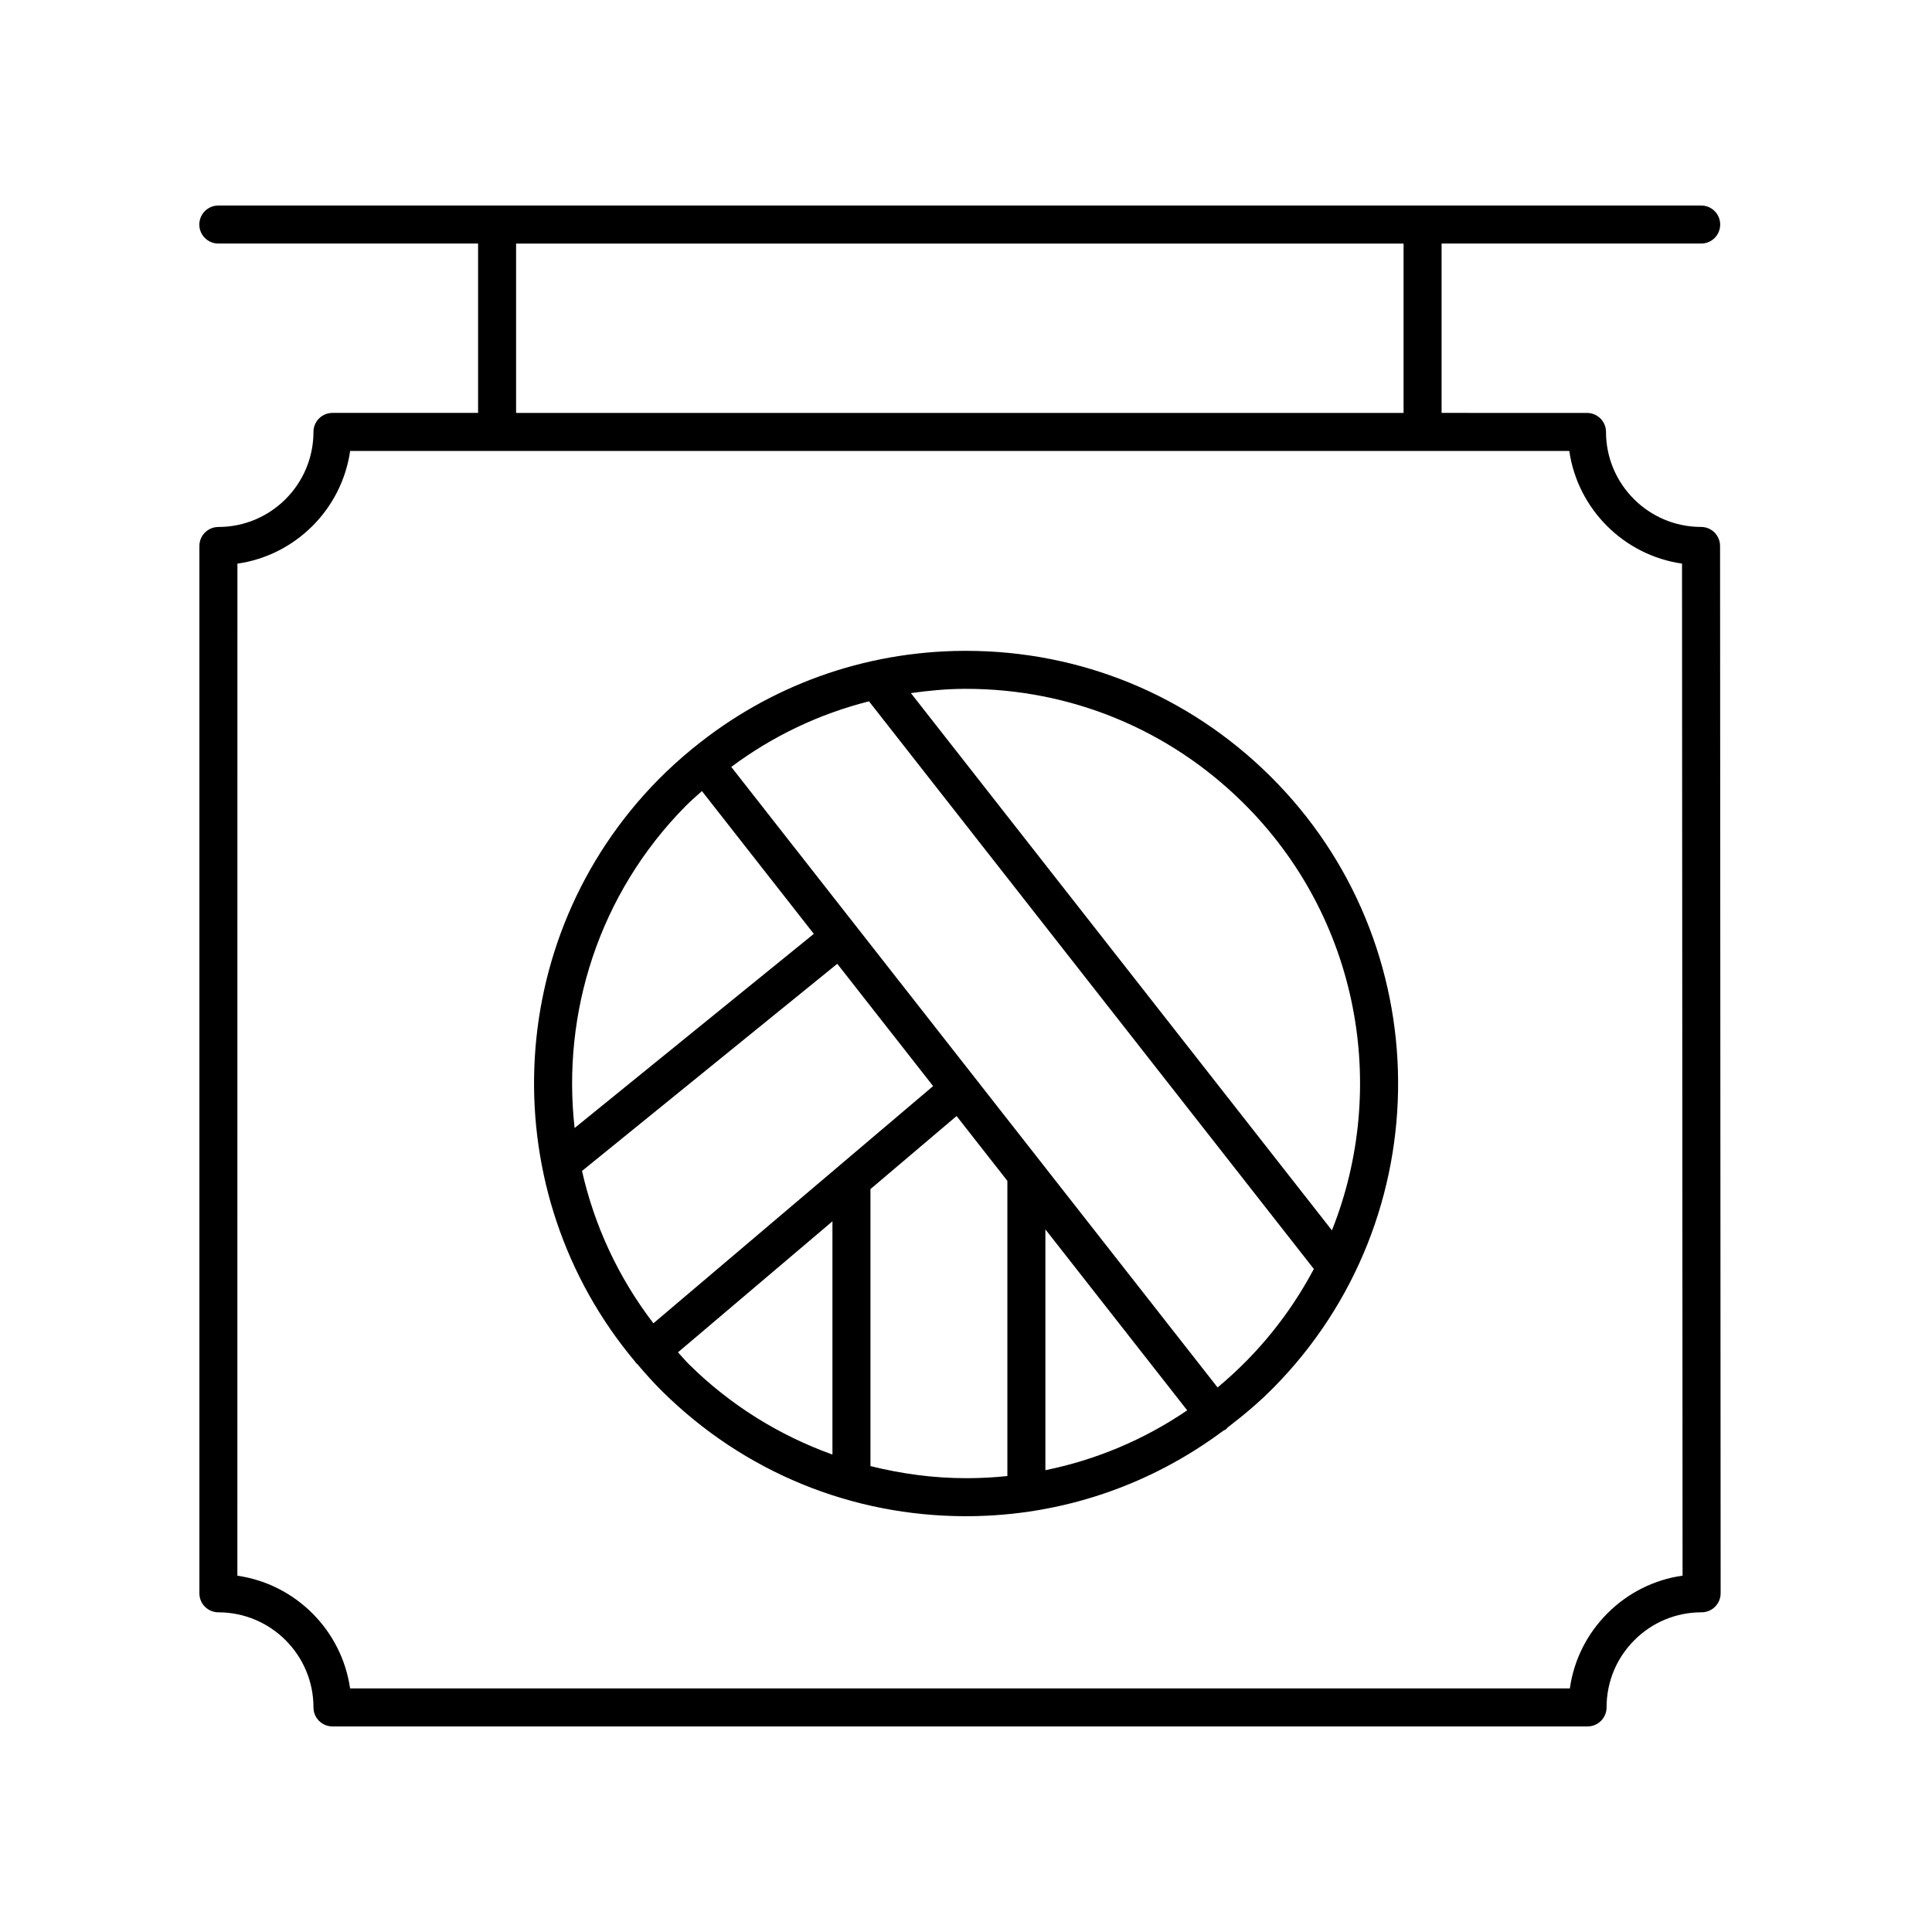 <?xml version="1.0" encoding="UTF-8"?>
<!-- Uploaded to: ICON Repo, www.svgrepo.com, Generator: ICON Repo Mixer Tools -->
<svg fill="#000000" width="800px" height="800px" version="1.1" viewBox="144 144 512 512" xmlns="http://www.w3.org/2000/svg">
 <g>
  <path d="m227.07 596.48c0 2.785 2.254 5.039 5.039 5.039h332.61c1.34 0 2.617-0.531 3.562-1.477 0.945-0.945 1.477-2.231 1.477-3.566-0.004-6.731 2.613-13.059 7.371-17.82 4.758-4.758 11.09-7.379 17.82-7.379 1.34 0 2.617-0.531 3.562-1.477 0.945-0.945 1.477-2.231 1.477-3.566l-0.152-277.56c0-2.781-2.258-5.031-5.039-5.031-13.883 0-25.18-11.297-25.191-25.18 0-2.781-2.258-5.031-5.039-5.031l-38.531-0.008v-44.879h68.797c2.785 0 5.039-2.254 5.039-5.039 0-2.785-2.254-5.039-5.039-5.039h-392.97c-2.785 0-5.039 2.254-5.039 5.039 0 2.785 2.254 5.039 5.039 5.039h68.836v44.879h-38.586c-2.785 0-5.039 2.254-5.039 5.039 0 13.891-11.301 25.191-25.191 25.191-2.785 0-5.039 2.254-5.039 5.039v277.55c0 2.785 2.254 5.039 5.039 5.039 13.887 0 25.191 11.301 25.191 25.191zm53.699-387.93h235.19v44.879h-235.19zm-73.852 84.824c15.426-2.215 27.656-14.445 29.871-29.871l323.09 0.004c2.223 15.414 14.461 27.641 29.875 29.855l0.145 268.2c-7.508 1.066-14.445 4.523-19.902 9.977-5.461 5.461-8.906 12.398-9.969 19.91h-323.25c-2.215-15.426-14.445-27.656-29.871-29.871z"/>
  <path d="m312.54 505.21c0.086 0.102 0.211 0.137 0.305 0.23 2.121 2.488 4.293 4.949 6.664 7.289 21.598 21.352 50.148 33.082 80.477 33.082h0.738c24.672-0.156 48.039-8.176 67.465-22.656 0.25-0.137 0.52-0.227 0.754-0.406 0.16-0.125 0.238-0.305 0.383-0.445 4.25-3.25 8.375-6.707 12.199-10.586 44.383-44.988 43.926-117.73-1.02-162.15-21.605-21.355-50.156-33.086-80.48-33.086h-0.727c-26.426 0.164-51.402 9.254-71.586 25.754-0.055 0.039-0.117 0.043-0.168 0.086-0.043 0.035-0.062 0.086-0.102 0.121-3.098 2.547-6.094 5.242-8.949 8.137-41.887 42.461-43.789 109.61-6.094 154.38 0.059 0.082 0.074 0.18 0.141 0.258zm78.746-73.383-74.125 62.863c-9.355-12.207-15.672-25.988-18.918-40.375l67.645-54.898zm-67.609 70.547 40.93-34.711v61.812c-14.078-5.07-27.051-13.074-38.012-23.91-1.039-1.023-1.934-2.133-2.918-3.191zm76.98 33.359h-0.668c-8.656 0-17.113-1.168-25.309-3.203v-73.41l22.824-19.355 13.461 17.176v78.227c-3.402 0.352-6.844 0.547-10.309 0.566zm57.965-17.98c-11.371 7.746-24.102 13.121-37.582 15.863v-63.816zm15.723-13.113c-2.457 2.488-5.016 4.84-7.672 7.051l-128.88-164.45c10.973-8.184 23.32-14.055 36.5-17.383l117.89 150.43c-4.641 8.73-10.555 16.961-17.844 24.352zm-74.992-178.09h0.668c27.656 0 53.695 10.695 73.391 30.168 30.789 30.434 38.684 75.43 23.562 113.34l-111.58-142.38c4.598-0.641 9.238-1.094 13.957-1.125zm-73.691 31.098c1.395-1.414 2.894-2.68 4.356-4.004l29.652 37.84-63.391 51.449c-3.414-30.344 6.332-61.918 29.383-85.285z"/>
 </g>
</svg>